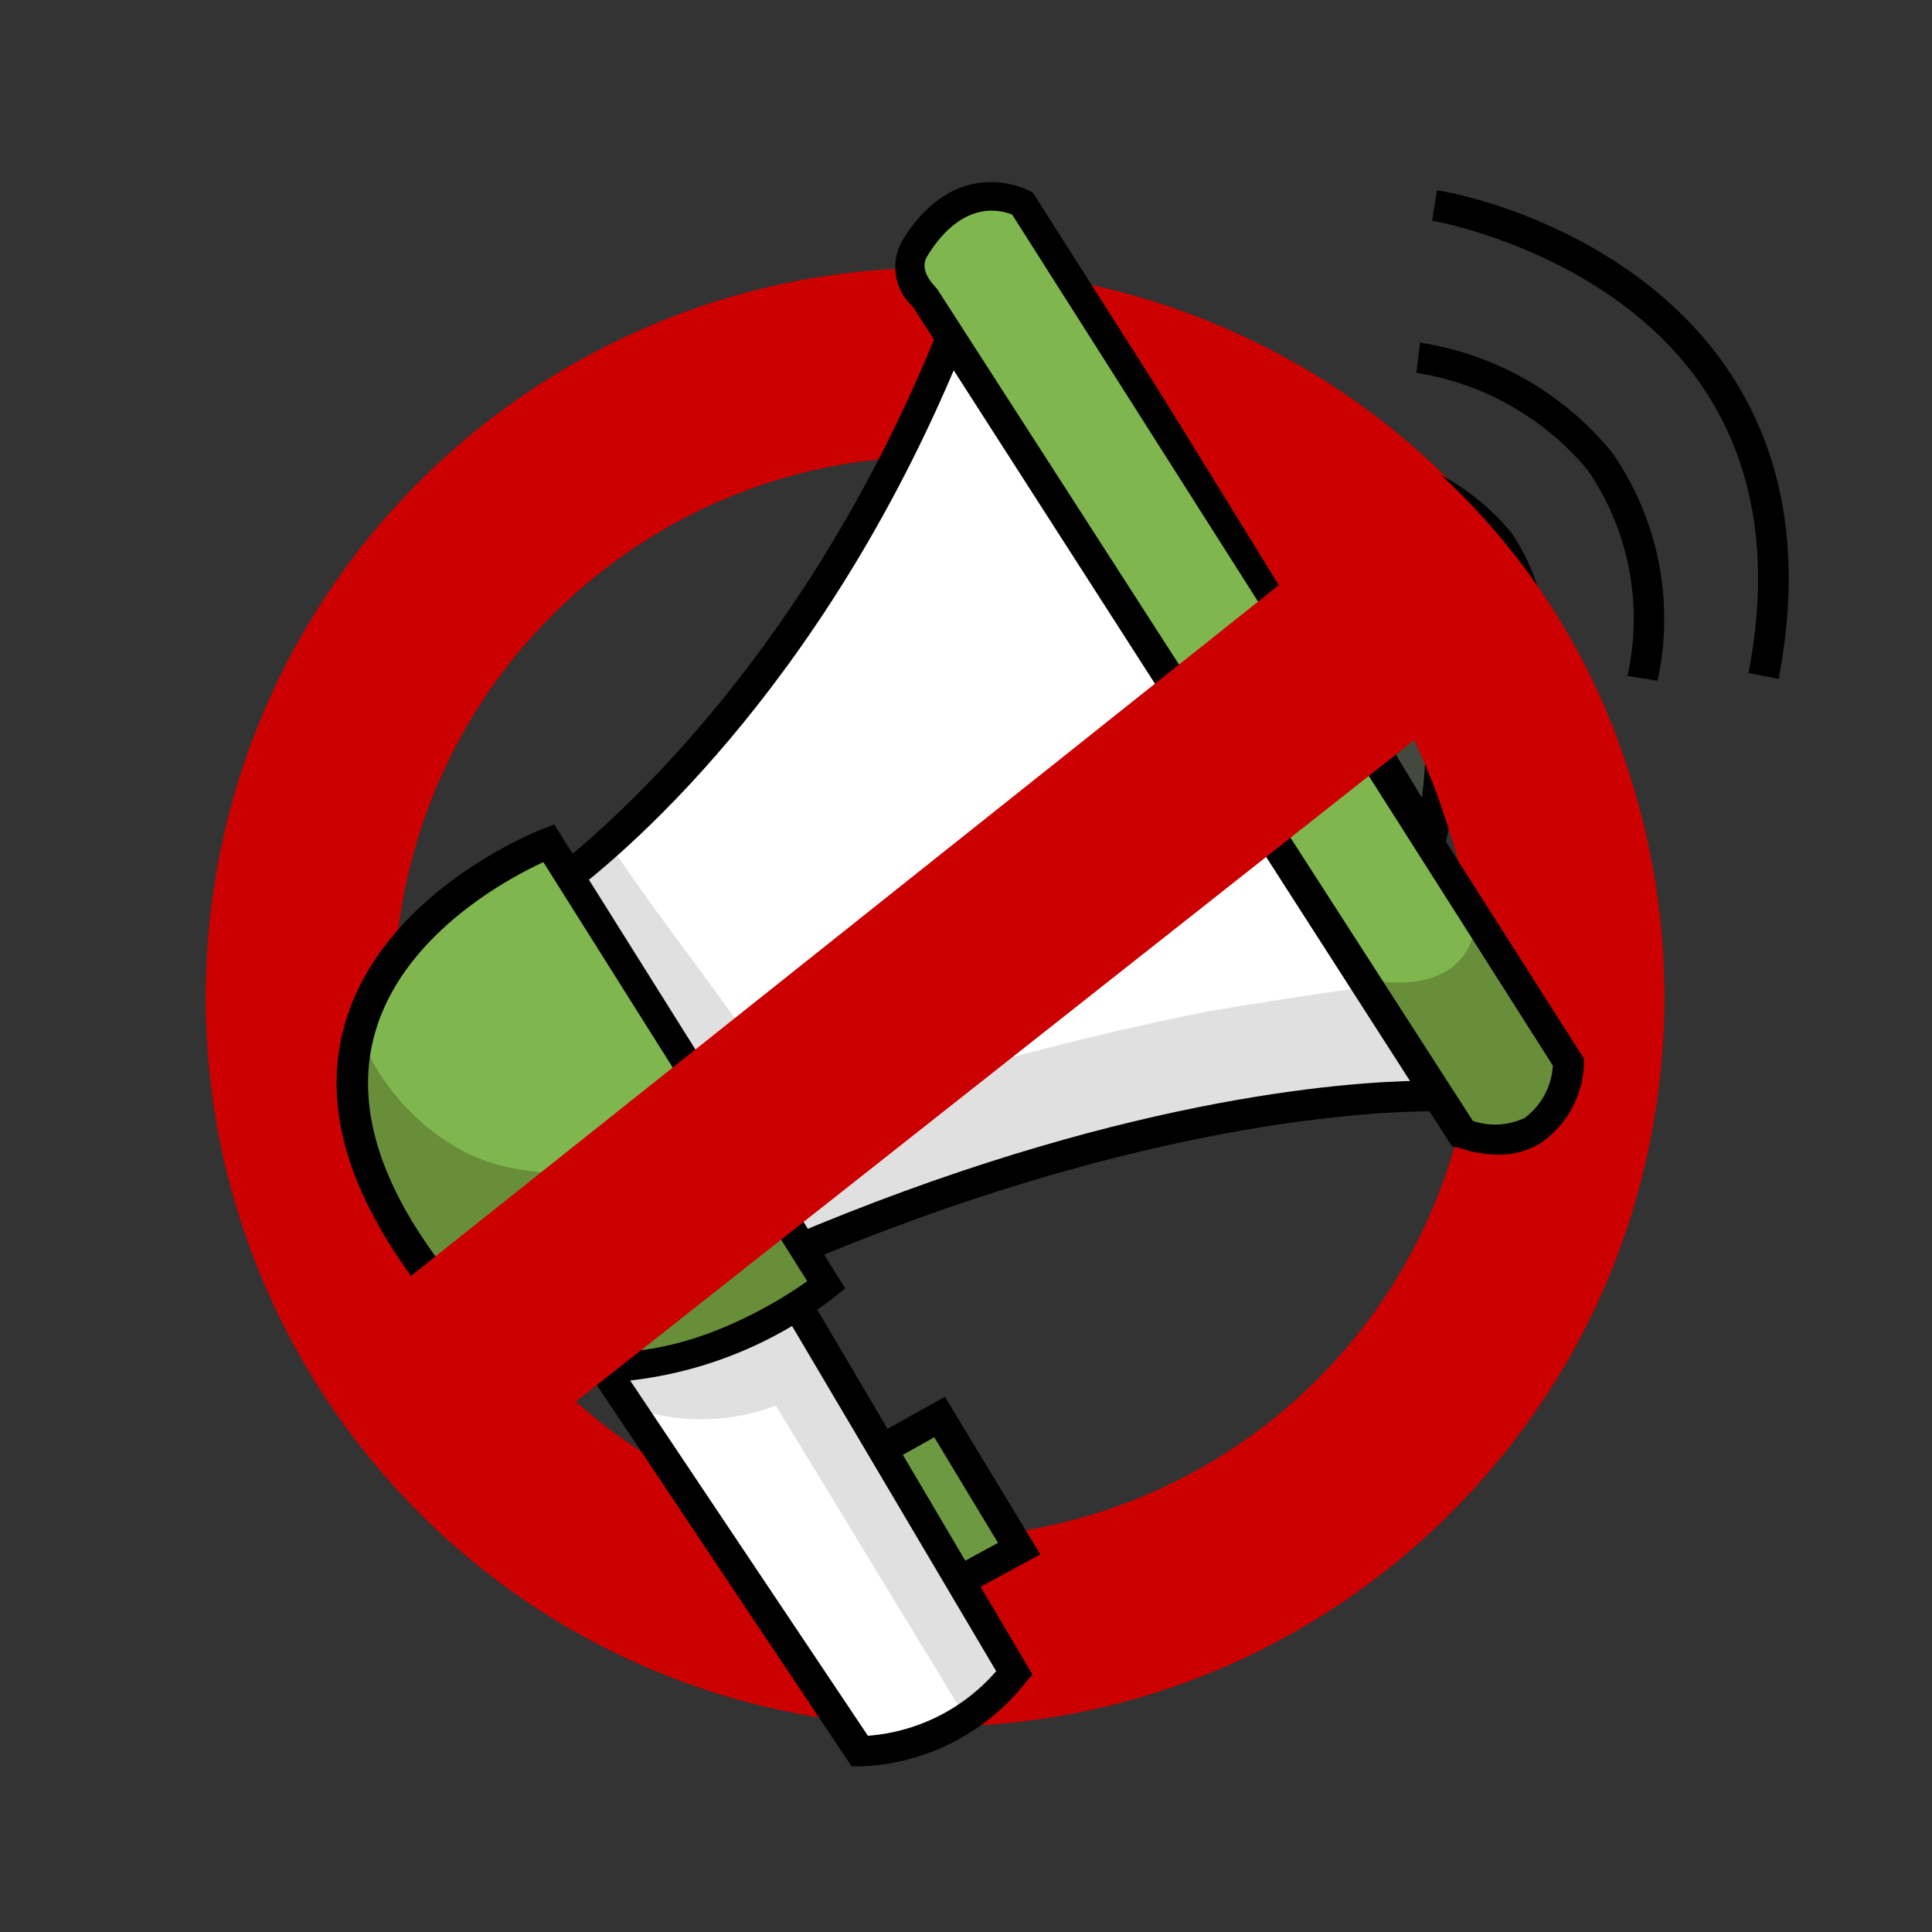 <svg width="80" height="80" viewBox="0 0 80 80" xmlns="http://www.w3.org/2000/svg">
    <rect x="0" y="0" width="80" height="80" fill="#333333" stroke="none"/>
    <g fill="none" fill-rule="evenodd">
        <path d="M0 0h80v80H0z"/>
        <path d="M40.337 11.137C23.684 10.244 9.46 23.018 8.563 39.672c-.896 16.653 11.876 30.88 28.53 31.778 16.652.899 30.881-11.872 31.782-28.525a30.2 30.2 0 0 0-28.538-31.787zM37.5 63.65c-12.346-.667-21.814-11.216-21.148-23.562.667-12.345 11.215-21.814 23.561-21.148 12.346.666 21.815 11.214 21.15 23.56A22.387 22.387 0 0 1 37.5 63.65z" fill="#C00" fill-rule="nonzero"/>
        <path d="M22.563 37.025S33.063 30 39.587 13.45L60 45.4s-10.688-.65-27.612 6.638l-9.825-15.013z" fill="#FFF" fill-rule="nonzero"/>
        <path d="M25.175 34.85c2.912 4.387 5.4 7.087 8.037 11.637A121.25 121.25 0 0 1 50 41.887c3.425-.587 6.525-1.012 6.525-1.012s4 4 2.962 4.763c-1.037.762-3.525.15-4.787.4-4.113.812-6.463.862-11.175 2.4-4.462 1.45-8.075 3.012-10.075 3.137a63.95 63.95 0 0 1-4.7-5.325s-4.762-7.987-5.85-9.475" fill="#E0E0E0" fill-rule="nonzero"/>
        <path d="M32.1 52.825 21.7 36.85l.512-.337c.113-.075 10.426-7.125 16.8-23.288l.45-1.15L61.138 46.1l-1.25-.075c-.1 0-10.762-.538-27.337 6.587l-.45.213zm-8.688-15.638 9.163 14.063c13.587-5.775 23.025-6.45 26.25-6.5l-19.088-30c-5.8 14-14.175 20.85-16.325 22.438z" fill="#000" fill-rule="nonzero"/>
        <path fill="#6C9941" fill-rule="nonzero" d="m36.587 59.975 2.313-1.3 3.3 5.45-2.163 1.175"/>
        <path fill="#000" fill-rule="nonzero" d="m40.337 65.85-.6-1.1 1.588-.862-2.638-4.375-1.787 1-.612-1.088 2.837-1.587 3.95 6.524z"/>
        <path d="M24.663 56.163 35.612 72.5a8.362 8.362 0 0 0 6.374-3.25L29.9 48.75" fill="#FFF" fill-rule="nonzero"/>
        <path d="M26.7 58.45c1.788.5 3.69.413 5.425-.25l8.013 13.175 1.85-2.112-9.026-15.088s-5 3.225-7.612 2.575" fill="#E0E0E0" fill-rule="nonzero"/>
        <path d="M35.725 73.138H35.262L24.15 56.511l1.038-.7 10.75 16.063A7.8 7.8 0 0 0 41.25 69.2L29.363 49.1l1.075-.638L42.75 69.338l-.288.337a9.1 9.1 0 0 1-6.737 3.463z" fill="#000" fill-rule="nonzero"/>
        <path d="m22.7 34.913 11.512 18.3S24.05 61.424 17.5 52.325C8.75 40.3 22.7 34.912 22.7 34.912z" fill="#7FB74E" fill-rule="nonzero"/>
        <path d="M14.725 42.375A9.5 9.5 0 0 0 19.05 47.6a7.875 7.875 0 0 0 2.625.85 10.1 10.1 0 0 0 6.887-1.388 2.113 2.113 0 0 0 1.188-2c.175 0 .3.25.413.438 1.25 2.35 4.024 7 4 7.075a6.339 6.339 0 0 1-2.663 2.15c-1.95.925-7.25 2.663-9.6.987-2.35-1.675-5.575-3.575-6.55-6.687a21.875 21.875 0 0 1-1.037-5l.412-1.65z" fill="#688E3A" fill-rule="nonzero"/>
        <path d="M25.25 57.238a9.747 9.747 0 0 1-1.337-.088 10.113 10.113 0 0 1-6.988-4.45c-2.675-3.75-3.563-7.175-2.625-10.363 1.6-5.425 7.912-7.912 8.175-8.012l.475-.188L35 53.35l-.438.35a16.826 16.826 0 0 1-9.312 3.538zM22.5 35.7c-1.438.662-5.762 2.962-6.95 7-.825 2.787 0 5.9 2.438 9.262a8.937 8.937 0 0 0 6.137 3.95c4.038.55 8-1.937 9.3-2.862L22.5 35.7z" fill="#000" fill-rule="nonzero"/>
        <path d="M37.875 10.275a1.65 1.65 0 0 0 .413 2.012l22.287 34.65s3.825 1.55 4.375-2.95L42.337 8.4s-2.462-1.388-4.462 1.875z" fill="#7FB74E" fill-rule="nonzero"/>
        <path d="M56.587 40.538s4.163 1.062 4.563-2.5l3.75 5.937s.225 3.913-4.375 2.95l-3.938-6.387z" fill="#688E3A" fill-rule="nonzero"/>
        <path d="M62.013 47.813a5.188 5.188 0 0 1-1.675-.313h-.175L60 47.275 37.8 12.7a2.225 2.225 0 0 1-.462-2.7c2.287-3.75 5.274-2.1 5.312-2.088l.138.088.075.125 22.725 35.712v.225a4.125 4.125 0 0 1-1.838 3.3 3.325 3.325 0 0 1-1.737.45zm-1.026-1.4a2.85 2.85 0 0 0 2.15-.125 2.912 2.912 0 0 0 1.163-2.163L41.913 8.888c-.488-.2-2.075-.626-3.513 1.712-.362.588.238 1.162.3 1.25l.112.125 22.175 34.438z" fill="#000" fill-rule="nonzero"/>
        <path d="M50 19.512s12.075 2.788 9.288 15.25L50 19.513z" fill="#43493E" fill-rule="nonzero"/>
        <path d="M59.525 36.413 48.663 18.575l1.437.325c.125 0 12.65 3.075 9.762 16l-.337 1.513zm-8.15-15.788 7.5 12.4c1.125-8.025-4.638-11.262-7.5-12.4zM68.638 28.188l-1.25-.2c.659-2.942.065-6.026-1.638-8.513a11.6 11.6 0 0 0-7.1-4.038l.15-1.25a12.762 12.762 0 0 1 7.963 4.563 12.063 12.063 0 0 1 1.874 9.438zM63.75 29.325l-1.25-.262a7.612 7.612 0 0 0-.925-6.25A8.6 8.6 0 0 0 56.05 19.8l.125-1.25a9.912 9.912 0 0 1 6.413 3.512 8.75 8.75 0 0 1 1.162 7.263z" fill="#000" fill-rule="nonzero"/>
        <path d="m73.65 28.113-1.25-.238c.912-4.738.25-8.75-1.975-11.963-3.825-5.5-11.05-6.762-11.125-6.775l.2-1.25c.325 0 7.813 1.338 11.95 7.276 2.438 3.512 3.175 7.862 2.2 12.95z" fill="#000" fill-rule="nonzero"/>
        <path fill="#C00" fill-rule="nonzero" d="m16.038 53.612 39.575-31.5 5.35 6.638-40.65 32.075"/>
        <path d="M67.638 32.6a30.188 30.188 0 0 1-3.75 25.313M60.075 34.6c-1.375-4.413-3.1-7.5-6.688-10.313l1.975-7.9a28.25 28.25 0 0 1 12.276 16.25" fill="#C00" fill-rule="nonzero"/>
        <path fill="#C00" fill-rule="nonzero" d="m47.25 14.975 7.763 12.6 1.6-8"/>
    </g>
</svg>
